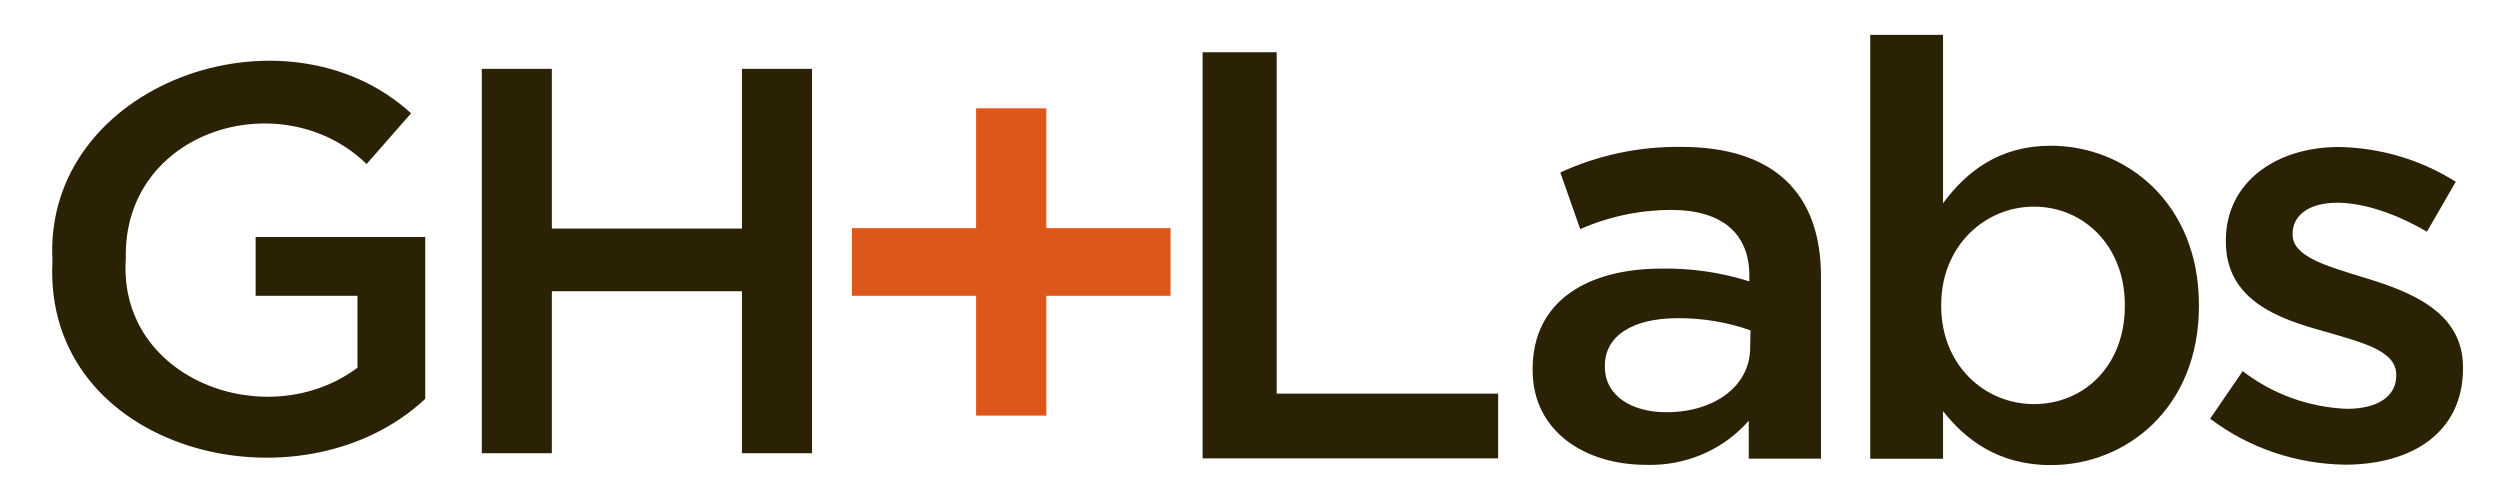 <svg width="100" height="20" viewBox="0 0 100 20" fill="none" xmlns="http://www.w3.org/2000/svg">
<path d="M46.822 9.126H41.852V4.332H39.044V9.126H34.077V11.832H39.044V16.625H41.852V11.832H46.822V9.126Z" fill="#DD571B"/>
<path d="M2.097 10.426C1.728 3.334 11.409 -0.074 16.443 4.532L14.664 6.561C11.299 3.289 4.913 5.179 5.033 10.339C4.698 15.213 10.715 17.392 14.299 14.708V11.831H10.225V9.481H17.01V15.955C11.976 20.648 1.711 18.071 2.097 10.452" fill="#2B2205"/>
<path d="M19.272 2.754H22.074V9.143H29.678V2.754H32.48V18.129H29.678V11.649H22.074V18.129H19.272V2.754Z" fill="#2B2205"/>
<path d="M48.104 2.09H51.067V15.746H59.926V18.335H48.104V2.09Z" fill="#2B2205"/>
<path d="M69.95 18.347V16.829C69.447 17.405 68.815 17.864 68.102 18.169C67.389 18.475 66.612 18.62 65.832 18.593C63.423 18.593 61.305 17.27 61.305 14.806V14.761C61.305 12.045 63.497 10.744 66.46 10.744C67.652 10.723 68.84 10.896 69.973 11.255V11.023C69.973 9.326 68.866 8.397 66.842 8.397C65.588 8.401 64.349 8.662 63.208 9.165L62.413 6.899C63.923 6.203 65.579 5.853 67.252 5.876C71.01 5.876 72.839 7.779 72.839 11.055V18.347H69.95ZM70.02 13.214C69.087 12.885 68.101 12.721 67.107 12.728C65.279 12.728 64.195 13.447 64.195 14.632V14.677C64.195 15.839 65.279 16.489 66.651 16.489C68.577 16.489 70.007 15.444 70.007 13.9L70.02 13.214Z" fill="#2B2205"/>
<path d="M77.722 16.445V18.349H74.809V1.395H77.722V8.13C78.661 6.852 79.983 5.829 82.03 5.829C85.05 5.829 87.957 8.13 87.957 12.196V12.241C87.957 16.306 85.067 18.604 82.03 18.604C79.936 18.604 78.614 17.582 77.722 16.445ZM84.993 12.238V12.192C84.993 9.823 83.332 8.266 81.359 8.266C79.386 8.266 77.648 9.846 77.648 12.192V12.238C77.648 14.607 79.383 16.164 81.359 16.164C83.336 16.164 84.993 14.656 84.993 12.241V12.238Z" fill="#2B2205"/>
<path d="M88.406 16.748L89.708 14.845C90.894 15.762 92.353 16.291 93.872 16.353C95.124 16.353 95.849 15.842 95.849 15.029V14.984C95.849 14.029 94.507 13.705 93.007 13.265C91.127 12.754 89.034 12.009 89.034 9.663V9.617C89.034 7.297 91.03 5.879 93.56 5.879C95.222 5.91 96.841 6.392 98.231 7.271L97.077 9.268C95.849 8.549 94.547 8.109 93.487 8.109C92.356 8.109 91.705 8.62 91.705 9.339V9.388C91.705 10.271 93.077 10.643 94.57 11.106C96.426 11.666 98.52 12.479 98.52 14.683V14.732C98.52 17.321 96.45 18.587 93.802 18.587C91.843 18.561 89.947 17.915 88.406 16.748Z" fill="#2B2205"/>
</svg>
